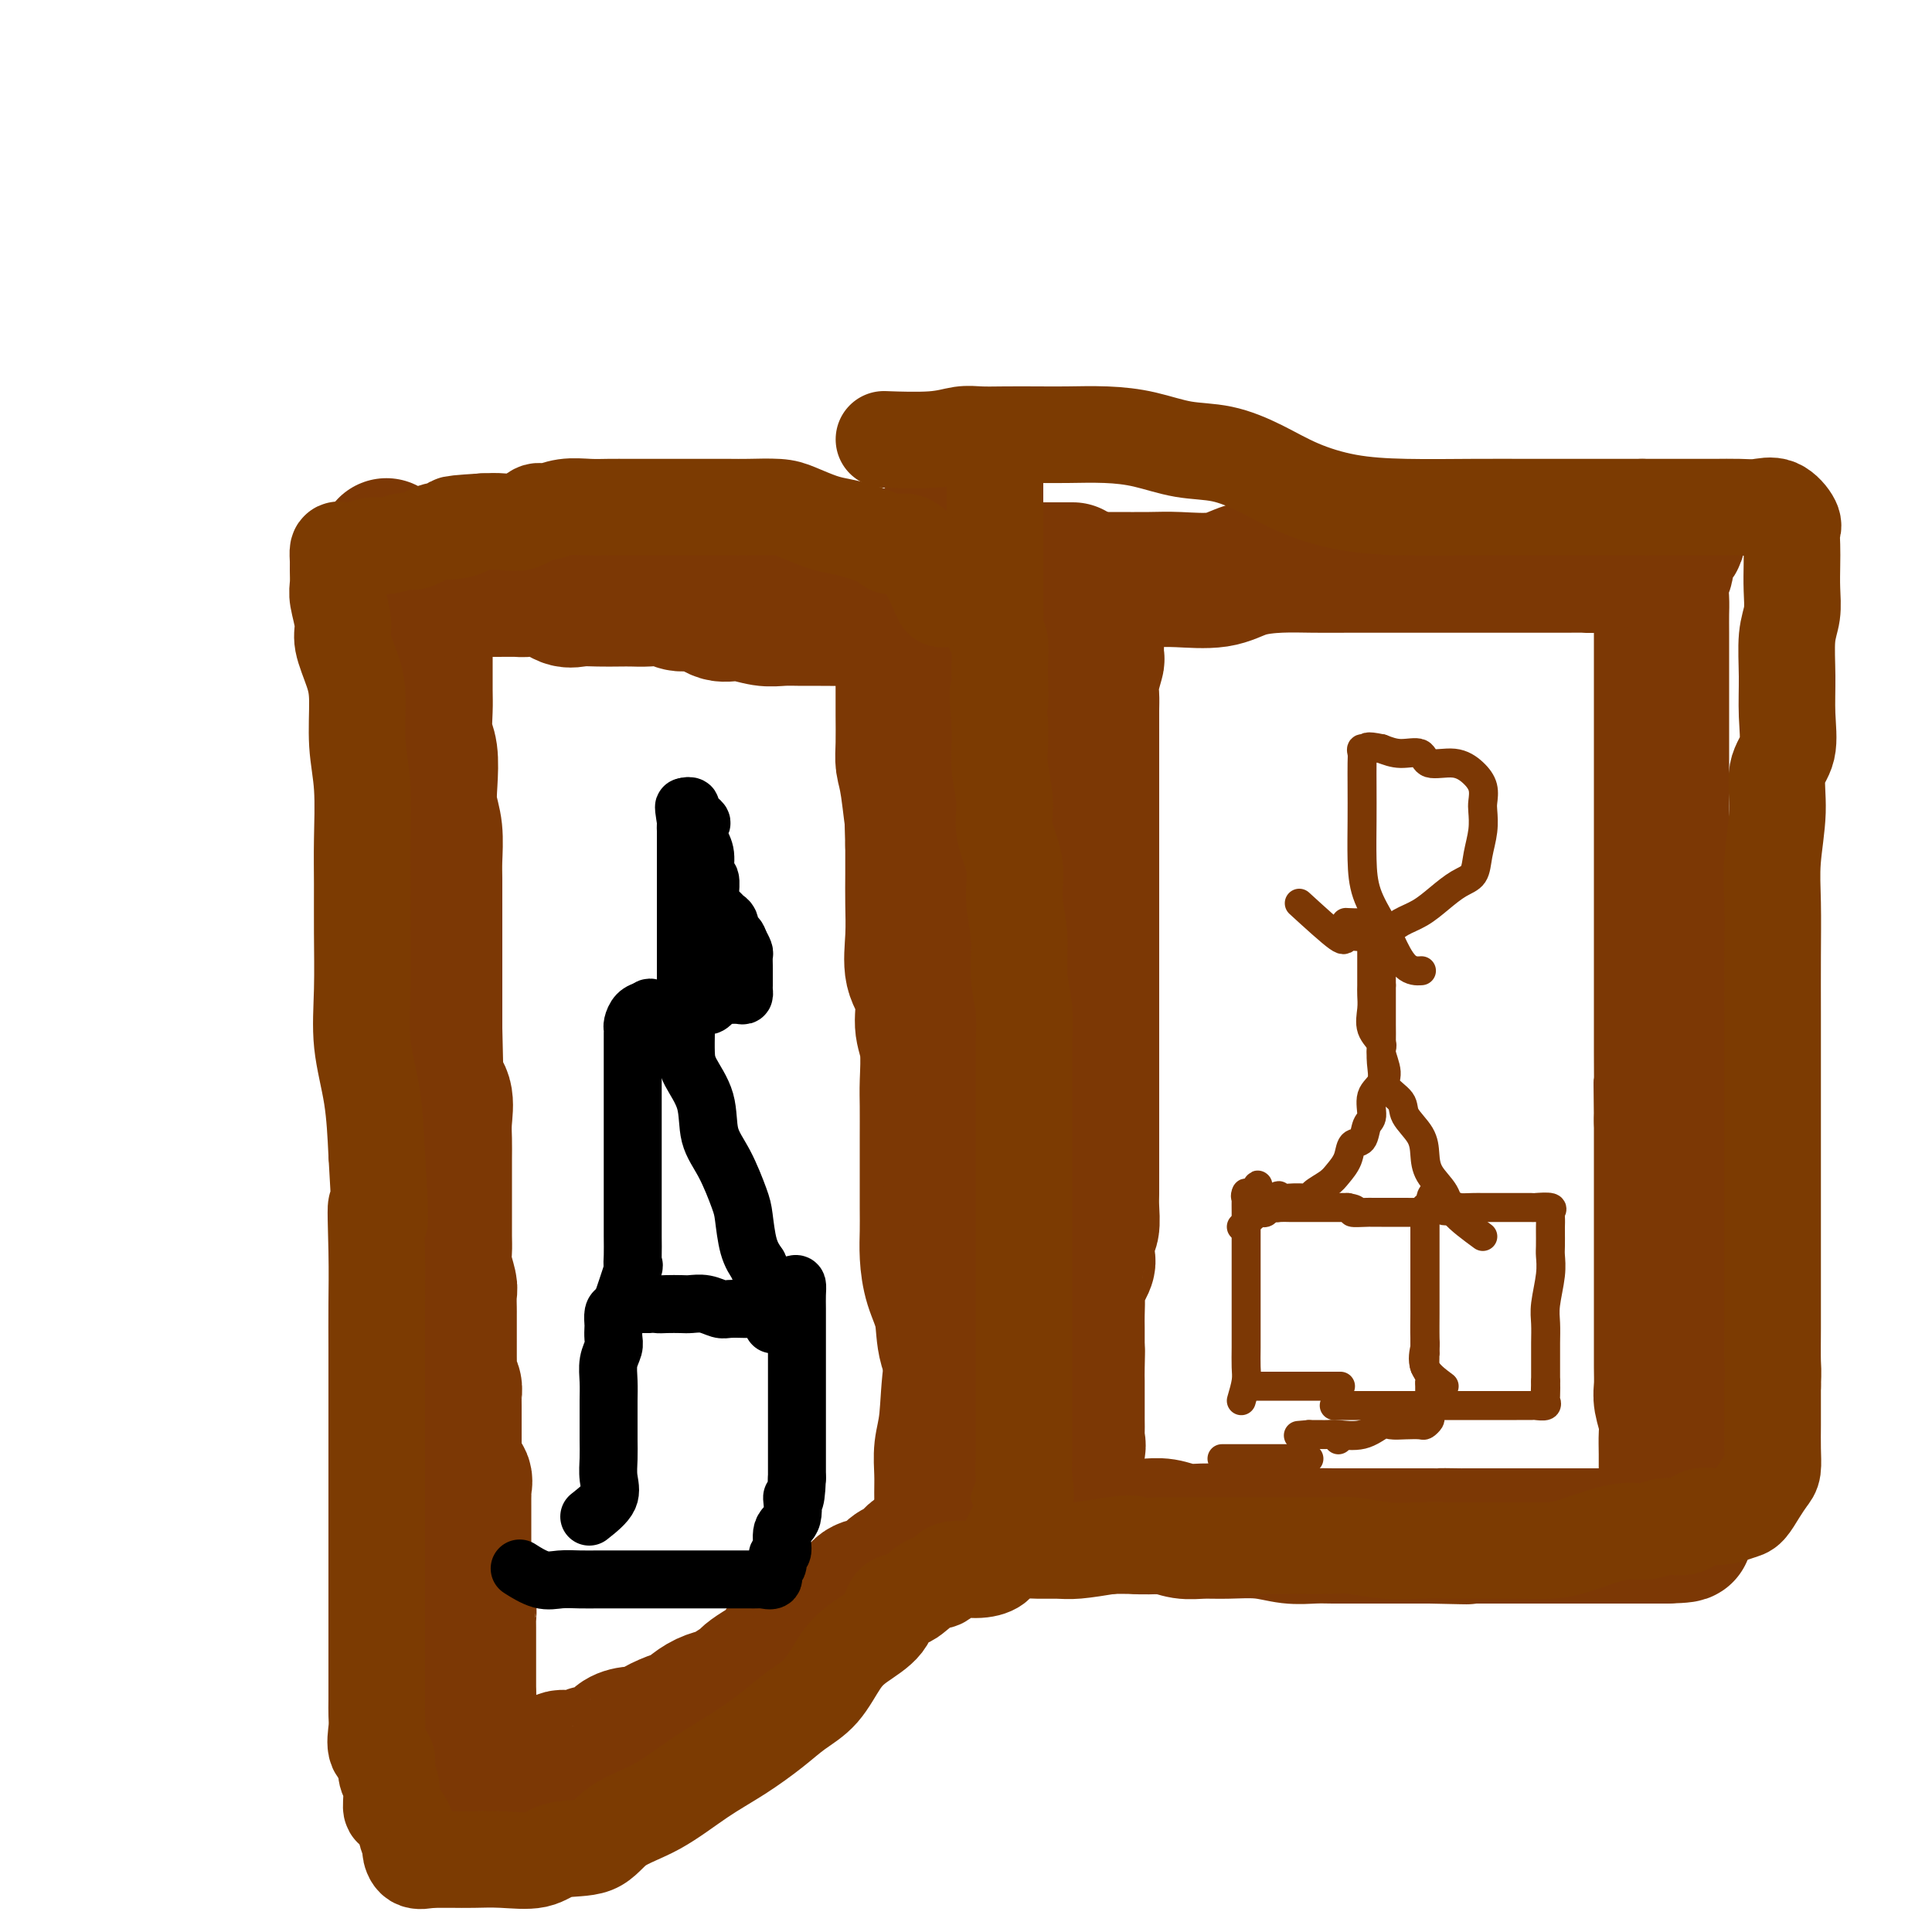 <svg viewBox='0 0 400 400' version='1.1' xmlns='http://www.w3.org/2000/svg' xmlns:xlink='http://www.w3.org/1999/xlink'><g fill='none' stroke='#7C3805' stroke-width='6' stroke-linecap='round' stroke-linejoin='round'><path d='M189,122c-3.553,-1.691 -7.107,-3.381 -9,-4c-1.893,-0.619 -2.126,-0.166 -3,0c-0.874,0.166 -2.388,0.044 -3,0c-0.612,-0.044 -0.323,-0.012 -1,0c-0.677,0.012 -2.320,0.003 -3,0c-0.680,-0.003 -0.397,-0.001 -1,0c-0.603,0.001 -2.092,0.001 -3,0c-0.908,-0.001 -1.236,-0.002 -2,0c-0.764,0.002 -1.966,0.008 -3,0c-1.034,-0.008 -1.901,-0.030 -3,0c-1.099,0.030 -2.431,0.113 -3,0c-0.569,-0.113 -0.374,-0.423 -1,0c-0.626,0.423 -2.072,1.577 -3,2c-0.928,0.423 -1.337,0.113 -2,0c-0.663,-0.113 -1.580,-0.030 -2,0c-0.420,0.030 -0.342,0.008 -1,0c-0.658,-0.008 -2.053,-0.002 -3,0c-0.947,0.002 -1.447,0.001 -2,0c-0.553,-0.001 -1.158,-0.000 -2,0c-0.842,0.000 -1.921,0.000 -3,0'/><path d='M136,120c-7.163,0.309 -3.069,0.083 -2,0c1.069,-0.083 -0.886,-0.022 -2,0c-1.114,0.022 -1.386,0.006 -2,0c-0.614,-0.006 -1.569,-0.002 -2,0c-0.431,0.002 -0.338,0.000 -1,0c-0.662,-0.000 -2.079,-0.000 -3,0c-0.921,0.000 -1.348,0.000 -2,0c-0.652,-0.000 -1.531,-0.000 -2,0c-0.469,0.000 -0.529,0.000 -1,0c-0.471,-0.000 -1.352,-0.000 -2,0c-0.648,0.000 -1.062,0.000 -2,0c-0.938,-0.000 -2.401,-0.000 -3,0c-0.599,0.000 -0.334,0.000 -1,0c-0.666,-0.000 -2.264,-0.000 -3,0c-0.736,0.000 -0.611,0.000 -1,0c-0.389,-0.000 -1.294,-0.000 -2,0c-0.706,0.000 -1.215,0.000 -2,0c-0.785,-0.000 -1.847,-0.000 -3,0c-1.153,0.000 -2.397,0.000 -3,0c-0.603,-0.000 -0.566,-0.000 -1,0c-0.434,0.000 -1.339,0.000 -2,0c-0.661,-0.000 -1.078,-0.000 -2,0c-0.922,0.000 -2.350,0.000 -3,0c-0.650,0.000 -0.521,0.000 -1,0c-0.479,0.000 -1.565,0.000 -2,0c-0.435,0.000 -0.217,0.000 0,0'/></g>
<g fill='none' stroke='#7C3805' stroke-width='28' stroke-linecap='round' stroke-linejoin='round'><path d='M80,113c3.381,1.734 6.762,3.467 8,5c1.238,1.533 0.332,2.865 0,4c-0.332,1.135 -0.089,2.071 0,3c0.089,0.929 0.024,1.849 0,3c-0.024,1.151 -0.007,2.531 0,4c0.007,1.469 0.006,3.027 0,5c-0.006,1.973 -0.015,4.361 0,6c0.015,1.639 0.056,2.527 0,4c-0.056,1.473 -0.207,3.529 0,5c0.207,1.471 0.774,2.357 1,4c0.226,1.643 0.113,4.041 0,6c-0.113,1.959 -0.226,3.477 0,5c0.226,1.523 0.793,3.051 1,5c0.207,1.949 0.056,4.320 0,6c-0.056,1.680 -0.015,2.671 0,4c0.015,1.329 0.004,2.998 0,5c-0.004,2.002 -0.001,4.338 0,6c0.001,1.662 0.000,2.652 0,4c-0.000,1.348 -0.000,3.055 0,5c0.000,1.945 0.000,4.127 0,6c-0.000,1.873 -0.000,3.436 0,5'/><path d='M90,213c0.342,15.362 0.197,6.268 0,4c-0.197,-2.268 -0.445,2.289 0,5c0.445,2.711 1.583,3.577 2,5c0.417,1.423 0.112,3.405 0,5c-0.112,1.595 -0.030,2.803 0,4c0.030,1.197 0.008,2.382 0,4c-0.008,1.618 -0.002,3.669 0,5c0.002,1.331 -0.001,1.944 0,3c0.001,1.056 0.004,2.556 0,4c-0.004,1.444 -0.015,2.832 0,4c0.015,1.168 0.057,2.114 0,3c-0.057,0.886 -0.211,1.711 0,3c0.211,1.289 0.789,3.043 1,4c0.211,0.957 0.057,1.116 0,2c-0.057,0.884 -0.015,2.493 0,3c0.015,0.507 0.004,-0.088 0,1c-0.004,1.088 -0.002,3.860 0,5c0.002,1.140 0.004,0.647 0,1c-0.004,0.353 -0.015,1.551 0,3c0.015,1.449 0.057,3.148 0,4c-0.057,0.852 -0.211,0.856 0,1c0.211,0.144 0.789,0.428 1,1c0.211,0.572 0.057,1.434 0,2c-0.057,0.566 -0.015,0.838 0,1c0.015,0.162 0.004,0.214 0,1c-0.004,0.786 -0.001,2.307 0,3c0.001,0.693 0.000,0.557 0,1c-0.000,0.443 -0.000,1.465 0,2c0.000,0.535 0.000,0.581 0,1c-0.000,0.419 -0.000,1.209 0,2'/><path d='M94,300c0.621,13.654 0.174,4.287 0,1c-0.174,-3.287 -0.075,-0.496 0,1c0.075,1.496 0.125,1.696 0,2c-0.125,0.304 -0.426,0.710 0,1c0.426,0.290 1.578,0.462 2,1c0.422,0.538 0.113,1.442 0,2c-0.113,0.558 -0.030,0.769 0,1c0.030,0.231 0.008,0.482 0,1c-0.008,0.518 -0.002,1.305 0,2c0.002,0.695 0.001,1.299 0,2c-0.001,0.701 -0.000,1.497 0,2c0.000,0.503 -0.000,0.711 0,1c0.000,0.289 0.000,0.657 0,1c-0.000,0.343 -0.001,0.659 0,2c0.001,1.341 0.004,3.705 0,5c-0.004,1.295 -0.015,1.520 0,2c0.015,0.480 0.057,1.214 0,2c-0.057,0.786 -0.211,1.623 0,2c0.211,0.377 0.789,0.294 1,1c0.211,0.706 0.057,2.202 0,3c-0.057,0.798 -0.015,0.899 0,1c0.015,0.101 0.004,0.201 0,1c-0.004,0.799 -0.001,2.298 0,3c0.001,0.702 0.000,0.607 0,1c-0.000,0.393 -0.000,1.275 0,2c0.000,0.725 0.000,1.294 0,2c-0.000,0.706 -0.000,1.550 0,2c0.000,0.450 0.000,0.506 0,1c-0.000,0.494 -0.000,1.427 0,2c0.000,0.573 0.000,0.787 0,1'/><path d='M97,351c0.464,8.009 0.124,2.531 0,1c-0.124,-1.531 -0.033,0.885 0,2c0.033,1.115 0.009,0.928 0,1c-0.009,0.072 -0.002,0.404 0,1c0.002,0.596 0.001,1.455 0,2c-0.001,0.545 -0.000,0.775 0,1c0.000,0.225 0.000,0.445 0,1c-0.000,0.555 -0.000,1.444 0,2c0.000,0.556 0.000,0.778 0,1c-0.000,0.222 -0.000,0.443 0,1c0.000,0.557 0.000,1.448 0,2c-0.000,0.552 -0.000,0.764 0,1c0.000,0.236 0.000,0.496 0,1c-0.000,0.504 -0.000,1.252 0,2'/><path d='M97,370c0.114,2.939 0.398,0.787 1,0c0.602,-0.787 1.522,-0.209 2,0c0.478,0.209 0.513,0.049 1,0c0.487,-0.049 1.426,0.015 2,0c0.574,-0.015 0.783,-0.107 1,0c0.217,0.107 0.443,0.413 1,0c0.557,-0.413 1.445,-1.547 2,-2c0.555,-0.453 0.778,-0.227 1,0'/><path d='M108,368c1.670,-0.532 0.344,-0.861 0,-1c-0.344,-0.139 0.293,-0.088 1,0c0.707,0.088 1.483,0.212 2,0c0.517,-0.212 0.774,-0.760 1,-1c0.226,-0.240 0.422,-0.173 1,0c0.578,0.173 1.539,0.453 2,0c0.461,-0.453 0.420,-1.640 1,-2c0.580,-0.360 1.779,0.107 3,0c1.221,-0.107 2.465,-0.789 3,-1c0.535,-0.211 0.361,0.049 1,0c0.639,-0.049 2.091,-0.407 3,-1c0.909,-0.593 1.275,-1.419 2,-2c0.725,-0.581 1.809,-0.915 3,-1c1.191,-0.085 2.489,0.080 3,0c0.511,-0.080 0.237,-0.406 1,-1c0.763,-0.594 2.565,-1.455 4,-2c1.435,-0.545 2.505,-0.775 3,-1c0.495,-0.225 0.417,-0.445 1,-1c0.583,-0.555 1.828,-1.443 3,-2c1.172,-0.557 2.270,-0.782 3,-1c0.730,-0.218 1.093,-0.428 2,-1c0.907,-0.572 2.359,-1.505 3,-2c0.641,-0.495 0.470,-0.553 1,-1c0.530,-0.447 1.762,-1.285 3,-2c1.238,-0.715 2.481,-1.309 3,-2c0.519,-0.691 0.313,-1.481 1,-2c0.687,-0.519 2.267,-0.768 3,-1c0.733,-0.232 0.621,-0.447 1,-1c0.379,-0.553 1.251,-1.444 2,-2c0.749,-0.556 1.374,-0.778 2,-1'/><path d='M170,336c4.690,-2.972 2.415,-0.901 2,-1c-0.415,-0.099 1.029,-2.368 2,-3c0.971,-0.632 1.467,0.374 2,0c0.533,-0.374 1.101,-2.127 2,-3c0.899,-0.873 2.127,-0.867 3,-1c0.873,-0.133 1.389,-0.404 2,-1c0.611,-0.596 1.317,-1.518 2,-2c0.683,-0.482 1.343,-0.523 2,-1c0.657,-0.477 1.313,-1.389 2,-2c0.687,-0.611 1.407,-0.919 2,-1c0.593,-0.081 1.061,0.067 2,0c0.939,-0.067 2.349,-0.347 3,-1c0.651,-0.653 0.542,-1.677 1,-2c0.458,-0.323 1.484,0.057 2,0c0.516,-0.057 0.523,-0.551 1,-1c0.477,-0.449 1.423,-0.852 2,-1c0.577,-0.148 0.784,-0.040 1,0c0.216,0.040 0.442,0.011 1,0c0.558,-0.011 1.449,-0.003 2,0c0.551,0.003 0.764,0.001 1,0c0.236,-0.001 0.496,-0.000 1,0c0.504,0.000 1.252,0.000 2,0'/><path d='M210,316c3.443,-0.928 1.551,-0.249 1,0c-0.551,0.249 0.237,0.067 1,0c0.763,-0.067 1.499,-0.018 2,0c0.501,0.018 0.767,0.005 1,0c0.233,-0.005 0.432,-0.001 1,0c0.568,0.001 1.505,0.000 2,0c0.495,-0.000 0.548,-0.000 1,0c0.452,0.000 1.302,-0.000 2,0c0.698,0.000 1.242,0.000 2,0c0.758,-0.000 1.728,-0.001 3,0c1.272,0.001 2.847,0.004 4,0c1.153,-0.004 1.886,-0.015 3,0c1.114,0.015 2.609,0.057 4,0c1.391,-0.057 2.678,-0.212 4,0c1.322,0.212 2.681,0.793 4,1c1.319,0.207 2.600,0.041 4,0c1.400,-0.041 2.919,0.041 5,0c2.081,-0.041 4.724,-0.207 7,0c2.276,0.207 4.184,0.788 6,1c1.816,0.212 3.541,0.057 5,0c1.459,-0.057 2.651,-0.015 4,0c1.349,0.015 2.853,0.004 4,0c1.147,-0.004 1.936,-0.001 3,0c1.064,0.001 2.402,0.000 4,0c1.598,-0.000 3.457,-0.000 5,0c1.543,0.000 2.772,0.000 4,0'/><path d='M296,318c13.805,0.309 5.319,0.083 3,0c-2.319,-0.083 1.531,-0.022 3,0c1.469,0.022 0.559,0.006 1,0c0.441,-0.006 2.234,-0.002 3,0c0.766,0.002 0.503,0.000 1,0c0.497,-0.000 1.752,-0.000 3,0c1.248,0.000 2.489,0.000 3,0c0.511,-0.000 0.292,-0.000 1,0c0.708,0.000 2.342,0.000 3,0c0.658,-0.000 0.341,-0.000 1,0c0.659,0.000 2.293,0.000 3,0c0.707,-0.000 0.487,-0.000 1,0c0.513,0.000 1.759,0.000 3,0c1.241,-0.000 2.478,-0.000 3,0c0.522,0.000 0.329,0.000 1,0c0.671,-0.000 2.208,-0.000 3,0c0.792,0.000 0.841,0.000 1,0c0.159,-0.000 0.428,-0.000 1,0c0.572,0.000 1.448,0.000 2,0c0.552,-0.000 0.782,-0.000 1,0c0.218,0.000 0.426,0.000 1,0c0.574,-0.000 1.516,-0.000 2,0c0.484,0.000 0.511,0.000 1,0c0.489,0.000 1.439,0.000 2,0c0.561,0.000 0.732,0.000 1,0c0.268,0.000 0.634,0.000 1,0'/><path d='M345,318c7.580,-0.197 2.031,-0.690 0,-1c-2.031,-0.310 -0.544,-0.439 0,-1c0.544,-0.561 0.146,-1.556 0,-2c-0.146,-0.444 -0.039,-0.337 0,-1c0.039,-0.663 0.010,-2.096 0,-3c-0.010,-0.904 -0.002,-1.280 0,-2c0.002,-0.720 -0.003,-1.785 0,-3c0.003,-1.215 0.015,-2.579 0,-4c-0.015,-1.421 -0.057,-2.899 0,-4c0.057,-1.101 0.211,-1.824 0,-3c-0.211,-1.176 -0.789,-2.805 -1,-4c-0.211,-1.195 -0.057,-1.957 0,-3c0.057,-1.043 0.015,-2.368 0,-4c-0.015,-1.632 -0.004,-3.571 0,-5c0.004,-1.429 0.001,-2.347 0,-4c-0.001,-1.653 -0.000,-4.039 0,-6c0.000,-1.961 0.000,-3.497 0,-5c-0.000,-1.503 -0.000,-2.975 0,-5c0.000,-2.025 0.000,-4.605 0,-7c-0.000,-2.395 -0.000,-4.606 0,-7c0.000,-2.394 0.000,-4.970 0,-7c-0.000,-2.030 -0.000,-3.515 0,-5'/><path d='M344,232c-0.155,-14.539 -0.041,-7.887 0,-7c0.041,0.887 0.011,-3.992 0,-7c-0.011,-3.008 -0.003,-4.146 0,-6c0.003,-1.854 0.001,-4.425 0,-7c-0.001,-2.575 -0.000,-5.152 0,-7c0.000,-1.848 0.000,-2.965 0,-5c-0.000,-2.035 -0.000,-4.988 0,-7c0.000,-2.012 0.000,-3.083 0,-5c-0.000,-1.917 -0.000,-4.680 0,-7c0.000,-2.320 0.000,-4.197 0,-6c-0.000,-1.803 -0.000,-3.531 0,-5c0.000,-1.469 0.000,-2.679 0,-4c-0.000,-1.321 -0.000,-2.753 0,-4c0.000,-1.247 0.000,-2.307 0,-4c-0.000,-1.693 -0.000,-4.018 0,-6c0.000,-1.982 0.000,-3.621 0,-5c-0.000,-1.379 -0.001,-2.498 0,-4c0.001,-1.502 0.005,-3.387 0,-5c-0.005,-1.613 -0.017,-2.955 0,-4c0.017,-1.045 0.064,-1.794 0,-3c-0.064,-1.206 -0.239,-2.868 0,-4c0.239,-1.132 0.893,-1.734 1,-3c0.107,-1.266 -0.332,-3.195 0,-4c0.332,-0.805 1.436,-0.486 2,-1c0.564,-0.514 0.590,-1.861 0,-2c-0.590,-0.139 -1.795,0.931 -3,2'/><path d='M344,112c-1.221,0.503 -2.773,0.762 -4,1c-1.227,0.238 -2.128,0.456 -3,1c-0.872,0.544 -1.714,1.414 -3,2c-1.286,0.586 -3.015,0.889 -4,1c-0.985,0.111 -1.224,0.030 -2,0c-0.776,-0.030 -2.088,-0.008 -4,0c-1.912,0.008 -4.423,0.002 -6,0c-1.577,-0.002 -2.219,-0.001 -4,0c-1.781,0.001 -4.701,0.000 -7,0c-2.299,-0.000 -3.978,0.000 -6,0c-2.022,-0.000 -4.387,-0.000 -7,0c-2.613,0.000 -5.475,0.002 -8,0c-2.525,-0.002 -4.713,-0.007 -7,0c-2.287,0.007 -4.673,0.026 -7,0c-2.327,-0.026 -4.594,-0.098 -7,0c-2.406,0.098 -4.951,0.366 -7,1c-2.049,0.634 -3.602,1.634 -6,2c-2.398,0.366 -5.642,0.098 -8,0c-2.358,-0.098 -3.829,-0.026 -6,0c-2.171,0.026 -5.042,0.007 -7,0c-1.958,-0.007 -3.004,-0.002 -5,0c-1.996,0.002 -4.942,0.000 -7,0c-2.058,-0.000 -3.228,0.000 -5,0c-1.772,-0.000 -4.148,-0.001 -6,0c-1.852,0.001 -3.182,0.002 -5,0c-1.818,-0.002 -4.124,-0.008 -6,0c-1.876,0.008 -3.320,0.030 -5,0c-1.680,-0.030 -3.595,-0.111 -5,0c-1.405,0.111 -2.301,0.415 -4,0c-1.699,-0.415 -4.200,-1.547 -6,-2c-1.800,-0.453 -2.900,-0.226 -4,0'/><path d='M173,118c-13.154,-0.249 -6.538,0.130 -5,0c1.538,-0.130 -2.002,-0.767 -4,-1c-1.998,-0.233 -2.452,-0.063 -4,0c-1.548,0.063 -4.188,0.017 -6,0c-1.812,-0.017 -2.796,-0.006 -4,0c-1.204,0.006 -2.630,0.005 -4,0c-1.370,-0.005 -2.686,-0.015 -4,0c-1.314,0.015 -2.625,0.057 -4,0c-1.375,-0.057 -2.812,-0.211 -4,0c-1.188,0.211 -2.125,0.789 -3,1c-0.875,0.211 -1.686,0.057 -3,0c-1.314,-0.057 -3.131,-0.015 -4,0c-0.869,0.015 -0.790,0.004 -2,0c-1.210,-0.004 -3.709,-0.001 -5,0c-1.291,0.001 -1.376,0.000 -2,0c-0.624,-0.000 -1.789,-0.000 -3,0c-1.211,0.000 -2.470,0.000 -3,0c-0.530,-0.000 -0.331,-0.000 -1,0c-0.669,0.000 -2.206,-0.000 -3,0c-0.794,0.000 -0.846,0.000 -1,0c-0.154,-0.000 -0.409,-0.000 -1,0c-0.591,0.000 -1.519,0.000 -2,0c-0.481,-0.000 -0.514,-0.002 -1,0c-0.486,0.002 -1.423,0.006 -2,0c-0.577,-0.006 -0.794,-0.022 -1,0c-0.206,0.022 -0.402,0.083 -1,0c-0.598,-0.083 -1.600,-0.309 -2,0c-0.400,0.309 -0.200,1.155 0,2'/><path d='M94,120c-12.196,0.475 -3.185,0.663 0,1c3.185,0.337 0.546,0.822 0,1c-0.546,0.178 1.002,0.047 2,0c0.998,-0.047 1.445,-0.012 2,0c0.555,0.012 1.218,0.001 2,0c0.782,-0.001 1.683,0.007 3,0c1.317,-0.007 3.051,-0.030 4,0c0.949,0.030 1.113,0.113 2,0c0.887,-0.113 2.495,-0.423 4,0c1.505,0.423 2.906,1.577 4,2c1.094,0.423 1.881,0.114 3,0c1.119,-0.114 2.572,-0.032 4,0c1.428,0.032 2.832,0.013 4,0c1.168,-0.013 2.101,-0.020 3,0c0.899,0.020 1.766,0.066 3,0c1.234,-0.066 2.835,-0.243 4,0c1.165,0.243 1.893,0.906 3,1c1.107,0.094 2.592,-0.381 4,0c1.408,0.381 2.740,1.619 4,2c1.260,0.381 2.449,-0.094 4,0c1.551,0.094 3.465,0.757 5,1c1.535,0.243 2.690,0.064 4,0c1.310,-0.064 2.774,-0.014 4,0c1.226,0.014 2.215,-0.006 4,0c1.785,0.006 4.365,0.040 6,0c1.635,-0.040 2.324,-0.154 4,0c1.676,0.154 4.338,0.577 7,1'/><path d='M187,129c15.260,1.271 6.912,-0.052 4,0c-2.912,0.052 -0.386,1.478 2,2c2.386,0.522 4.634,0.140 6,0c1.366,-0.140 1.852,-0.037 3,0c1.148,0.037 2.960,0.010 4,0c1.040,-0.010 1.309,-0.003 2,0c0.691,0.003 1.805,0.000 3,0c1.195,-0.000 2.470,0.002 3,0c0.530,-0.002 0.313,-0.008 1,0c0.687,0.008 2.277,0.030 3,0c0.723,-0.030 0.579,-0.113 1,0c0.421,0.113 1.408,0.423 2,0c0.592,-0.423 0.789,-1.579 1,-2c0.211,-0.421 0.435,-0.106 1,0c0.565,0.106 1.472,0.005 2,0c0.528,-0.005 0.677,0.087 1,0c0.323,-0.087 0.820,-0.352 1,0c0.180,0.352 0.045,1.322 0,2c-0.045,0.678 0.002,1.063 0,2c-0.002,0.937 -0.053,2.427 0,3c0.053,0.573 0.210,0.228 0,1c-0.210,0.772 -0.788,2.660 -1,4c-0.212,1.340 -0.057,2.133 0,3c0.057,0.867 0.015,1.810 0,3c-0.015,1.190 -0.004,2.628 0,4c0.004,1.372 0.001,2.678 0,4c-0.001,1.322 -0.001,2.661 0,4'/><path d='M226,159c0.000,5.290 0.000,3.517 0,4c-0.000,0.483 -0.000,3.224 0,5c0.000,1.776 0.000,2.588 0,4c-0.000,1.412 -0.000,3.424 0,5c0.000,1.576 0.000,2.718 0,4c-0.000,1.282 -0.000,2.706 0,4c0.000,1.294 0.000,2.460 0,4c-0.000,1.540 -0.000,3.455 0,5c0.000,1.545 0.000,2.721 0,4c-0.000,1.279 -0.000,2.660 0,4c0.000,1.340 0.000,2.640 0,4c-0.000,1.360 -0.000,2.779 0,4c0.000,1.221 0.000,2.244 0,4c-0.000,1.756 -0.000,4.245 0,6c0.000,1.755 0.000,2.776 0,4c-0.000,1.224 -0.000,2.651 0,4c0.000,1.349 0.000,2.619 0,4c-0.000,1.381 -0.000,2.871 0,4c0.000,1.129 0.001,1.896 0,3c-0.001,1.104 -0.004,2.545 0,4c0.004,1.455 0.015,2.926 0,4c-0.015,1.074 -0.054,1.752 0,3c0.054,1.248 0.203,3.066 0,4c-0.203,0.934 -0.758,0.983 -1,2c-0.242,1.017 -0.170,3.003 0,4c0.170,0.997 0.438,1.004 0,2c-0.438,0.996 -1.581,2.982 -2,4c-0.419,1.018 -0.112,1.067 0,2c0.112,0.933 0.030,2.751 0,4c-0.030,1.249 -0.009,1.928 0,3c0.009,1.072 0.004,2.536 0,4'/><path d='M223,279c-0.464,19.220 -0.124,7.269 0,3c0.124,-4.269 0.033,-0.855 0,1c-0.033,1.855 -0.009,2.150 0,3c0.009,0.850 0.002,2.253 0,3c-0.002,0.747 -0.000,0.838 0,1c0.000,0.162 -0.000,0.395 0,1c0.000,0.605 0.002,1.581 0,2c-0.002,0.419 -0.008,0.280 0,1c0.008,0.720 0.030,2.298 0,3c-0.030,0.702 -0.111,0.528 0,1c0.111,0.472 0.415,1.589 0,2c-0.415,0.411 -1.547,0.118 -2,0c-0.453,-0.118 -0.226,-0.059 0,0'/><path d='M193,320c3.800,-2.793 7.599,-5.587 9,-8c1.401,-2.413 0.403,-4.446 0,-6c-0.403,-1.554 -0.210,-2.629 0,-4c0.210,-1.371 0.436,-3.036 0,-5c-0.436,-1.964 -1.535,-4.225 -2,-6c-0.465,-1.775 -0.296,-3.065 -1,-5c-0.704,-1.935 -2.280,-4.516 -3,-7c-0.720,-2.484 -0.585,-4.871 -1,-7c-0.415,-2.129 -1.379,-3.999 -2,-6c-0.621,-2.001 -0.898,-4.132 -1,-6c-0.102,-1.868 -0.027,-3.472 0,-5c0.027,-1.528 0.007,-2.979 0,-5c-0.007,-2.021 -0.001,-4.613 0,-7c0.001,-2.387 -0.004,-4.569 0,-7c0.004,-2.431 0.017,-5.112 0,-7c-0.017,-1.888 -0.065,-2.985 0,-5c0.065,-2.015 0.242,-4.949 0,-7c-0.242,-2.051 -0.902,-3.219 -1,-5c-0.098,-1.781 0.366,-4.176 0,-6c-0.366,-1.824 -1.562,-3.077 -2,-5c-0.438,-1.923 -0.117,-4.515 0,-7c0.117,-2.485 0.032,-4.861 0,-7c-0.032,-2.139 -0.009,-4.040 0,-6c0.009,-1.960 0.005,-3.980 0,-6'/><path d='M189,175c-0.420,-13.927 0.031,-6.245 0,-5c-0.031,1.245 -0.544,-3.947 -1,-7c-0.456,-3.053 -0.854,-3.965 -1,-5c-0.146,-1.035 -0.039,-2.191 0,-4c0.039,-1.809 0.010,-4.272 0,-6c-0.010,-1.728 -0.003,-2.722 0,-4c0.003,-1.278 0.001,-2.841 0,-4c-0.001,-1.159 -0.001,-1.913 0,-3c0.001,-1.087 0.004,-2.505 0,-4c-0.004,-1.495 -0.013,-3.066 0,-4c0.013,-0.934 0.049,-1.231 0,-2c-0.049,-0.769 -0.182,-2.011 0,-3c0.182,-0.989 0.679,-1.724 1,-2c0.321,-0.276 0.464,-0.093 1,0c0.536,0.093 1.464,0.098 2,0c0.536,-0.098 0.680,-0.297 1,0c0.320,0.297 0.818,1.089 1,2c0.182,0.911 0.049,1.939 0,4c-0.049,2.061 -0.015,5.153 0,7c0.015,1.847 0.010,2.447 0,4c-0.010,1.553 -0.027,4.058 0,6c0.027,1.942 0.097,3.321 0,7c-0.097,3.679 -0.362,9.659 0,15c0.362,5.341 1.351,10.044 2,16c0.649,5.956 0.959,13.164 1,19c0.041,5.836 -0.185,10.301 0,15c0.185,4.699 0.782,9.632 1,14c0.218,4.368 0.059,8.171 0,12c-0.059,3.829 -0.016,7.685 0,11c0.016,3.315 0.005,6.090 0,9c-0.005,2.910 -0.002,5.955 0,9'/><path d='M197,272c0.773,24.975 0.207,12.412 0,9c-0.207,-3.412 -0.055,2.326 0,6c0.055,3.674 0.012,5.284 0,6c-0.012,0.716 0.005,0.538 0,1c-0.005,0.462 -0.033,1.565 0,1c0.033,-0.565 0.128,-2.799 0,-4c-0.128,-1.201 -0.479,-1.370 0,-6c0.479,-4.630 1.789,-13.721 3,-23c1.211,-9.279 2.324,-18.747 3,-27c0.676,-8.253 0.916,-15.290 1,-22c0.084,-6.710 0.012,-13.093 0,-19c-0.012,-5.907 0.037,-11.337 0,-17c-0.037,-5.663 -0.161,-11.560 0,-17c0.161,-5.440 0.608,-10.424 0,-15c-0.608,-4.576 -2.269,-8.742 -4,-13c-1.731,-4.258 -3.530,-8.606 -5,-12c-1.470,-3.394 -2.610,-5.834 -3,-7c-0.390,-1.166 -0.032,-1.058 0,-1c0.032,0.058 -0.264,0.065 1,0c1.264,-0.065 4.087,-0.202 6,2c1.913,2.202 2.916,6.742 4,10c1.084,3.258 2.248,5.232 3,8c0.752,2.768 1.091,6.329 2,12c0.909,5.671 2.388,13.451 4,20c1.612,6.549 3.359,11.867 4,18c0.641,6.133 0.177,13.080 0,19c-0.177,5.920 -0.068,10.814 0,16c0.068,5.186 0.095,10.666 0,16c-0.095,5.334 -0.313,10.524 -1,15c-0.687,4.476 -1.844,8.238 -3,12'/><path d='M212,260c-1.455,6.385 -3.094,8.848 -4,12c-0.906,3.152 -1.080,6.993 -2,10c-0.920,3.007 -2.586,5.180 -4,7c-1.414,1.820 -2.576,3.289 -3,4c-0.424,0.711 -0.112,0.665 0,1c0.112,0.335 0.023,1.051 0,1c-0.023,-0.051 0.021,-0.869 0,-2c-0.021,-1.131 -0.107,-2.575 0,-4c0.107,-1.425 0.407,-2.832 1,-6c0.593,-3.168 1.479,-8.097 2,-13c0.521,-4.903 0.675,-9.782 1,-14c0.325,-4.218 0.819,-7.777 1,-11c0.181,-3.223 0.047,-6.110 0,-8c-0.047,-1.890 -0.007,-2.783 0,-2c0.007,0.783 -0.019,3.243 0,5c0.019,1.757 0.083,2.811 0,5c-0.083,2.189 -0.313,5.511 -1,10c-0.687,4.489 -1.830,10.143 -3,15c-1.170,4.857 -2.366,8.917 -3,13c-0.634,4.083 -0.706,8.187 -1,11c-0.294,2.813 -0.812,4.333 -1,6c-0.188,1.667 -0.048,3.480 0,5c0.048,1.520 0.002,2.748 0,4c-0.002,1.252 0.038,2.529 0,4c-0.038,1.471 -0.155,3.137 0,4c0.155,0.863 0.580,0.925 1,1c0.420,0.075 0.834,0.164 1,0c0.166,-0.164 0.083,-0.582 0,-1'/><path d='M197,317c0.726,2.041 1.539,-1.358 2,-4c0.461,-2.642 0.568,-4.527 1,-7c0.432,-2.473 1.187,-5.535 2,-9c0.813,-3.465 1.683,-7.333 2,-12c0.317,-4.667 0.081,-10.132 0,-15c-0.081,-4.868 -0.008,-9.137 0,-14c0.008,-4.863 -0.051,-10.318 0,-15c0.051,-4.682 0.210,-8.591 0,-12c-0.210,-3.409 -0.788,-6.318 -1,-9c-0.212,-2.682 -0.057,-5.138 0,-7c0.057,-1.862 0.015,-3.132 0,-5c-0.015,-1.868 -0.004,-4.334 0,-6c0.004,-1.666 0.001,-2.531 0,-4c-0.001,-1.469 -0.000,-3.541 0,-5c0.000,-1.459 0.000,-2.306 0,-4c-0.000,-1.694 -0.000,-4.233 0,-6c0.000,-1.767 0.000,-2.760 0,-4c-0.000,-1.240 -0.000,-2.728 0,-4c0.000,-1.272 0.000,-2.327 0,-3c-0.000,-0.673 -0.000,-0.962 0,-2c0.000,-1.038 0.000,-2.825 0,-4c-0.000,-1.175 -0.000,-1.739 0,-3c0.000,-1.261 0.001,-3.220 0,-4c-0.001,-0.780 -0.003,-0.380 0,-1c0.003,-0.620 0.011,-2.259 0,-3c-0.011,-0.741 -0.041,-0.584 0,-1c0.041,-0.416 0.155,-1.405 0,-2c-0.155,-0.595 -0.577,-0.798 -1,-1'/><path d='M202,151c-0.333,-22.333 -0.167,-11.167 0,0'/><path d='M170,120c5.985,-0.845 11.970,-1.691 15,-2c3.030,-0.309 3.106,-0.083 4,0c0.894,0.083 2.605,0.022 4,0c1.395,-0.022 2.474,-0.006 4,0c1.526,0.006 3.500,0.002 5,0c1.500,-0.002 2.526,-0.000 4,0c1.474,0.000 3.395,0.000 4,0c0.605,-0.000 -0.106,-0.000 2,0c2.106,0.000 7.030,0.000 9,0c1.970,-0.000 0.985,-0.000 0,0'/></g>
<g fill='none' stroke='#7C3805' stroke-width='6' stroke-linecap='round' stroke-linejoin='round'><path d='M257,290c0.423,-1.447 0.845,-2.893 1,-4c0.155,-1.107 0.041,-1.873 0,-3c-0.041,-1.127 -0.011,-2.615 0,-4c0.011,-1.385 0.003,-2.666 0,-4c-0.003,-1.334 -0.001,-2.720 0,-4c0.001,-1.280 0.000,-2.453 0,-4c-0.000,-1.547 -0.000,-3.468 0,-5c0.000,-1.532 0.000,-2.674 0,-4c-0.000,-1.326 -0.002,-2.835 0,-4c0.002,-1.165 0.006,-1.986 0,-3c-0.006,-1.014 -0.022,-2.220 0,-3c0.022,-0.780 0.083,-1.133 0,-1c-0.083,0.133 -0.309,0.752 0,1c0.309,0.248 1.155,0.124 2,0'/><path d='M260,248c0.583,-6.044 0.541,-0.155 1,2c0.459,2.155 1.419,0.578 2,0c0.581,-0.578 0.785,-0.155 1,0c0.215,0.155 0.443,0.041 1,0c0.557,-0.041 1.445,-0.011 2,0c0.555,0.011 0.778,0.003 1,0c0.222,-0.003 0.445,-0.001 1,0c0.555,0.001 1.443,0.000 2,0c0.557,-0.000 0.785,-0.000 1,0c0.215,0.000 0.419,0.000 1,0c0.581,-0.000 1.541,-0.000 2,0c0.459,0.000 0.417,0.000 1,0c0.583,-0.000 1.792,-0.000 3,0'/><path d='M279,250c2.992,0.536 0.970,0.876 1,1c0.030,0.124 2.110,0.033 3,0c0.890,-0.033 0.590,-0.009 1,0c0.410,0.009 1.532,0.003 2,0c0.468,-0.003 0.283,-0.001 1,0c0.717,0.001 2.336,0.002 3,0c0.664,-0.002 0.374,-0.008 1,0c0.626,0.008 2.168,0.030 3,0c0.832,-0.030 0.955,-0.112 1,0c0.045,0.112 0.012,0.419 0,1c-0.012,0.581 -0.003,1.436 0,2c0.003,0.564 0.001,0.837 0,1c-0.001,0.163 -0.000,0.217 0,1c0.000,0.783 0.000,2.295 0,3c-0.000,0.705 -0.000,0.601 0,1c0.000,0.399 0.000,1.299 0,2c-0.000,0.701 -0.000,1.202 0,2c0.000,0.798 0.000,1.893 0,3c-0.000,1.107 -0.000,2.224 0,3c0.000,0.776 0.000,1.209 0,2c-0.000,0.791 -0.000,1.940 0,3c0.000,1.060 0.000,2.030 0,3'/><path d='M295,278c0.150,4.230 0.026,1.305 0,1c-0.026,-0.305 0.046,2.011 0,3c-0.046,0.989 -0.208,0.650 0,1c0.208,0.350 0.788,1.389 1,2c0.212,0.611 0.057,0.792 0,1c-0.057,0.208 -0.015,0.441 0,1c0.015,0.559 0.005,1.445 0,2c-0.005,0.555 -0.005,0.779 0,1c0.005,0.221 0.014,0.437 0,1c-0.014,0.563 -0.051,1.471 0,2c0.051,0.529 0.189,0.678 0,1c-0.189,0.322 -0.707,0.816 -1,1c-0.293,0.184 -0.362,0.057 -1,0c-0.638,-0.057 -1.845,-0.043 -3,0c-1.155,0.043 -2.259,0.117 -3,0c-0.741,-0.117 -1.119,-0.424 -2,0c-0.881,0.424 -2.267,1.578 -4,2c-1.733,0.422 -3.815,0.113 -5,0c-1.185,-0.113 -1.473,-0.030 -2,0c-0.527,0.030 -1.293,0.009 -2,0c-0.707,-0.009 -1.353,-0.004 -2,0'/><path d='M271,297c-3.833,0.333 -1.917,0.167 0,0'/><path d='M271,302c-5.321,0.000 -10.641,0.000 -13,0c-2.359,0.000 -1.756,0.000 -2,0c-0.244,0.000 -1.335,0.000 -2,0c-0.665,0.000 -0.904,0.000 -1,0c-0.096,0.000 -0.048,0.000 0,0'/><path d='M277,298c0.000,0.000 0.100,0.100 0.1,0.1'/><path d='M299,287c-1.691,-1.261 -3.381,-2.521 -4,-4c-0.619,-1.479 -0.166,-3.176 0,-4c0.166,-0.824 0.044,-0.775 0,-2c-0.044,-1.225 -0.012,-3.726 0,-5c0.012,-1.274 0.003,-1.323 0,-2c-0.003,-0.677 -0.001,-1.982 0,-3c0.001,-1.018 0.000,-1.749 0,-3c-0.000,-1.251 -0.000,-3.021 0,-4c0.000,-0.979 0.000,-1.165 0,-2c-0.000,-0.835 -0.001,-2.318 0,-3c0.001,-0.682 0.003,-0.561 0,-1c-0.003,-0.439 -0.011,-1.437 0,-2c0.011,-0.563 0.041,-0.690 0,-1c-0.041,-0.310 -0.155,-0.803 0,-1c0.155,-0.197 0.577,-0.099 1,0'/><path d='M296,250c0.430,-5.105 1.007,-1.368 2,0c0.993,1.368 2.404,0.367 3,0c0.596,-0.367 0.377,-0.098 1,0c0.623,0.098 2.087,0.026 3,0c0.913,-0.026 1.275,-0.007 2,0c0.725,0.007 1.813,0.002 3,0c1.187,-0.002 2.473,-0.001 3,0c0.527,0.001 0.295,0.004 1,0c0.705,-0.004 2.347,-0.013 3,0c0.653,0.013 0.319,0.049 1,0c0.681,-0.049 2.379,-0.184 3,0c0.621,0.184 0.167,0.686 0,1c-0.167,0.314 -0.045,0.439 0,1c0.045,0.561 0.013,1.558 0,2c-0.013,0.442 -0.007,0.330 0,1c0.007,0.670 0.016,2.121 0,3c-0.016,0.879 -0.057,1.186 0,2c0.057,0.814 0.211,2.134 0,4c-0.211,1.866 -0.789,4.279 -1,6c-0.211,1.721 -0.057,2.750 0,4c0.057,1.250 0.015,2.720 0,4c-0.015,1.280 -0.004,2.371 0,3c0.004,0.629 0.001,0.798 0,1c-0.001,0.202 -0.000,0.439 0,1c0.000,0.561 0.000,1.446 0,2c-0.000,0.554 -0.000,0.777 0,1'/><path d='M320,286c-0.157,5.686 -0.049,1.902 0,1c0.049,-0.902 0.039,1.079 0,2c-0.039,0.921 -0.109,0.783 0,1c0.109,0.217 0.395,0.790 0,1c-0.395,0.210 -1.471,0.056 -2,0c-0.529,-0.056 -0.511,-0.015 -1,0c-0.489,0.015 -1.484,0.004 -3,0c-1.516,-0.004 -3.553,-0.001 -5,0c-1.447,0.001 -2.305,0.000 -4,0c-1.695,-0.000 -4.228,-0.000 -6,0c-1.772,0.000 -2.784,0.000 -4,0c-1.216,-0.000 -2.635,-0.000 -4,0c-1.365,0.000 -2.675,0.000 -4,0c-1.325,-0.000 -2.664,-0.000 -3,0c-0.336,0.000 0.333,0.000 -1,0c-1.333,-0.000 -4.666,-0.000 -6,0c-1.334,0.000 -0.667,0.000 0,0'/><path d='M257,254c2.913,-2.537 5.825,-5.074 7,-6c1.175,-0.926 0.612,-0.240 1,0c0.388,0.240 1.728,0.035 3,0c1.272,-0.035 2.477,0.102 3,0c0.523,-0.102 0.363,-0.441 1,-1c0.637,-0.559 2.073,-1.338 3,-2c0.927,-0.662 1.347,-1.207 2,-2c0.653,-0.793 1.538,-1.835 2,-3c0.462,-1.165 0.500,-2.455 1,-3c0.500,-0.545 1.462,-0.347 2,-1c0.538,-0.653 0.652,-2.159 1,-3c0.348,-0.841 0.930,-1.018 1,-2c0.070,-0.982 -0.374,-2.769 0,-4c0.374,-1.231 1.564,-1.907 2,-3c0.436,-1.093 0.117,-2.602 0,-4c-0.117,-1.398 -0.031,-2.684 0,-4c0.031,-1.316 0.008,-2.662 0,-4c-0.008,-1.338 -0.002,-2.668 0,-4c0.002,-1.332 0.001,-2.666 0,-4'/><path d='M286,204c-0.002,-3.308 -0.007,-1.578 0,-2c0.007,-0.422 0.027,-2.996 0,-4c-0.027,-1.004 -0.099,-0.437 0,-1c0.099,-0.563 0.369,-2.256 0,-3c-0.369,-0.744 -1.378,-0.539 -2,-1c-0.622,-0.461 -0.857,-1.587 -1,-2c-0.143,-0.413 -0.192,-0.111 -1,0c-0.808,0.111 -2.374,0.032 -3,0c-0.626,-0.032 -0.313,-0.016 0,0'/><path d='M307,256c-2.393,-1.756 -4.786,-3.512 -6,-5c-1.214,-1.488 -1.251,-2.709 -2,-4c-0.749,-1.291 -2.212,-2.652 -3,-4c-0.788,-1.348 -0.902,-2.682 -1,-4c-0.098,-1.318 -0.179,-2.620 -1,-4c-0.821,-1.380 -2.382,-2.839 -3,-4c-0.618,-1.161 -0.293,-2.026 -1,-3c-0.707,-0.974 -2.446,-2.059 -3,-3c-0.554,-0.941 0.076,-1.739 0,-3c-0.076,-1.261 -0.857,-2.985 -1,-4c-0.143,-1.015 0.354,-1.322 0,-2c-0.354,-0.678 -1.559,-1.727 -2,-3c-0.441,-1.273 -0.118,-2.770 0,-4c0.118,-1.230 0.032,-2.194 0,-3c-0.032,-0.806 -0.008,-1.453 0,-2c0.008,-0.547 0.002,-0.993 0,-3c-0.002,-2.007 -0.001,-5.573 0,-7c0.001,-1.427 0.000,-0.713 0,0'/><path d='M269,187c3.235,2.957 6.470,5.915 8,7c1.530,1.085 1.357,0.299 2,0c0.643,-0.299 2.104,-0.110 3,0c0.896,0.110 1.229,0.140 2,0c0.771,-0.140 1.980,-0.450 3,-1c1.020,-0.550 1.849,-1.339 3,-2c1.151,-0.661 2.623,-1.193 4,-2c1.377,-0.807 2.660,-1.888 4,-3c1.340,-1.112 2.737,-2.255 4,-3c1.263,-0.745 2.391,-1.091 3,-2c0.609,-0.909 0.700,-2.382 1,-4c0.300,-1.618 0.808,-3.381 1,-5c0.192,-1.619 0.069,-3.093 0,-4c-0.069,-0.907 -0.085,-1.246 0,-2c0.085,-0.754 0.271,-1.923 0,-3c-0.271,-1.077 -0.999,-2.064 -2,-3c-1.001,-0.936 -2.277,-1.823 -4,-2c-1.723,-0.177 -3.895,0.355 -5,0c-1.105,-0.355 -1.144,-1.595 -2,-2c-0.856,-0.405 -2.530,0.027 -4,0c-1.470,-0.027 -2.735,-0.514 -4,-1'/><path d='M286,155c-3.558,-0.762 -2.953,-0.166 -3,0c-0.047,0.166 -0.744,-0.097 -1,0c-0.256,0.097 -0.069,0.555 0,1c0.069,0.445 0.020,0.879 0,2c-0.020,1.121 -0.009,2.929 0,5c0.009,2.071 0.018,4.404 0,7c-0.018,2.596 -0.063,5.456 0,8c0.063,2.544 0.235,4.773 1,7c0.765,2.227 2.125,4.453 3,6c0.875,1.547 1.265,2.415 2,4c0.735,1.585 1.813,3.888 3,5c1.187,1.112 2.482,1.032 3,1c0.518,-0.032 0.259,-0.016 0,0'/><path d='M258,287c5.387,0.000 10.774,0.000 13,0c2.226,0.000 1.292,0.000 2,0c0.708,0.000 3.060,0.000 4,0c0.940,0.000 0.470,0.000 0,0'/><path d='M211,322c1.268,-1.256 2.536,-2.511 3,-4c0.464,-1.489 0.124,-3.210 0,-4c-0.124,-0.790 -0.033,-0.648 0,-2c0.033,-1.352 0.009,-4.196 0,-6c-0.009,-1.804 -0.002,-2.567 0,-4c0.002,-1.433 0.001,-3.536 0,-5c-0.001,-1.464 -0.000,-2.289 0,-4c0.000,-1.711 0.000,-4.308 0,-6c-0.000,-1.692 -0.000,-2.477 0,-4c0.000,-1.523 0.000,-3.783 0,-6c-0.000,-2.217 -0.001,-4.391 0,-6c0.001,-1.609 0.002,-2.651 0,-4c-0.002,-1.349 -0.008,-3.003 0,-5c0.008,-1.997 0.031,-4.337 0,-6c-0.031,-1.663 -0.117,-2.649 0,-4c0.117,-1.351 0.437,-3.066 0,-5c-0.437,-1.934 -1.633,-4.085 -2,-6c-0.367,-1.915 0.093,-3.592 0,-5c-0.093,-1.408 -0.741,-2.545 -1,-4c-0.259,-1.455 -0.130,-3.227 0,-5'/><path d='M211,227c-0.723,-15.019 -1.030,-7.065 -1,-5c0.030,2.065 0.397,-1.758 0,-4c-0.397,-2.242 -1.556,-2.903 -2,-4c-0.444,-1.097 -0.171,-2.628 0,-4c0.171,-1.372 0.242,-2.583 0,-4c-0.242,-1.417 -0.797,-3.041 -1,-4c-0.203,-0.959 -0.054,-1.254 0,-2c0.054,-0.746 0.015,-1.943 0,-3c-0.015,-1.057 -0.004,-1.973 0,-3c0.004,-1.027 0.001,-2.163 0,-3c-0.001,-0.837 -0.000,-1.374 0,-2c0.000,-0.626 0.000,-1.341 0,-2c-0.000,-0.659 -0.000,-1.262 0,-2c0.000,-0.738 0.000,-1.610 0,-2c-0.000,-0.390 -0.000,-0.296 0,-1c0.000,-0.704 -0.000,-2.206 0,-3c0.000,-0.794 0.000,-0.882 0,-1c-0.000,-0.118 -0.000,-0.268 0,-1c0.000,-0.732 0.000,-2.045 0,-3c-0.000,-0.955 -0.000,-1.551 0,-2c0.000,-0.449 0.001,-0.752 0,-1c-0.001,-0.248 -0.002,-0.443 0,-1c0.002,-0.557 0.007,-1.477 0,-2c-0.007,-0.523 -0.027,-0.648 0,-1c0.027,-0.352 0.100,-0.929 0,-1c-0.100,-0.071 -0.373,0.366 -1,0c-0.627,-0.366 -1.608,-1.533 -2,-2c-0.392,-0.467 -0.196,-0.233 0,0'/></g>
<g fill='none' stroke='#7C3B02' stroke-width='6' stroke-linecap='round' stroke-linejoin='round'><path d='M204,310c1.260,-3.455 2.520,-6.910 3,-9c0.480,-2.090 0.181,-2.814 0,-4c-0.181,-1.186 -0.245,-2.834 0,-4c0.245,-1.166 0.798,-1.849 1,-3c0.202,-1.151 0.054,-2.769 0,-4c-0.054,-1.231 -0.015,-2.074 0,-4c0.015,-1.926 0.004,-4.936 0,-7c-0.004,-2.064 -0.001,-3.184 0,-5c0.001,-1.816 0.000,-4.328 0,-7c-0.000,-2.672 -0.000,-5.504 0,-8c0.000,-2.496 0.000,-4.655 0,-7c-0.000,-2.345 -0.000,-4.874 0,-7c0.000,-2.126 0.000,-3.847 0,-6c-0.000,-2.153 -0.000,-4.739 0,-7c0.000,-2.261 0.001,-4.199 0,-6c-0.001,-1.801 -0.003,-3.465 0,-5c0.003,-1.535 0.011,-2.942 0,-4c-0.011,-1.058 -0.041,-1.768 0,-3c0.041,-1.232 0.155,-2.985 0,-4c-0.155,-1.015 -0.578,-1.293 -1,-2c-0.422,-0.707 -0.845,-1.844 -1,-3c-0.155,-1.156 -0.044,-2.330 0,-3c0.044,-0.670 0.022,-0.835 0,-1'/><path d='M206,197c-0.309,-15.034 -0.083,-6.120 0,-3c0.083,3.120 0.022,0.447 0,-1c-0.022,-1.447 -0.006,-1.668 0,-2c0.006,-0.332 0.002,-0.774 0,-1c-0.002,-0.226 -0.000,-0.234 0,-1c0.000,-0.766 0.000,-2.288 0,-3c-0.000,-0.712 -0.000,-0.614 0,-1c0.000,-0.386 0.000,-1.257 0,-2c-0.000,-0.743 -0.000,-1.358 0,-2c0.000,-0.642 0.000,-1.313 0,-2c-0.000,-0.687 -0.000,-1.392 0,-2c0.000,-0.608 0.000,-1.120 0,-2c-0.000,-0.880 -0.000,-2.127 0,-3c0.000,-0.873 0.000,-1.370 0,-2c-0.000,-0.630 -0.000,-1.391 0,-2c0.000,-0.609 0.000,-1.067 0,-2c-0.000,-0.933 -0.000,-2.343 0,-3c0.000,-0.657 0.000,-0.561 0,-1c-0.000,-0.439 -0.000,-1.413 0,-2c0.000,-0.587 0.000,-0.786 0,-1c-0.000,-0.214 -0.000,-0.442 0,-1c0.000,-0.558 0.000,-1.445 0,-2c-0.000,-0.555 -0.000,-0.777 0,-1c0.000,-0.223 0.000,-0.445 0,-1c0.000,-0.555 -0.000,-1.441 0,-2c0.000,-0.559 0.000,-0.789 0,-1c0.000,-0.211 -0.000,-0.403 0,-1c0.000,-0.597 0.000,-1.599 0,-2c0.000,-0.401 0.000,-0.200 0,0'/></g>
<g fill='none' stroke='#7C3B02' stroke-width='20' stroke-linecap='round' stroke-linejoin='round'><path d='M208,321c1.691,-3.227 3.381,-6.454 4,-9c0.619,-2.546 0.166,-4.409 0,-6c-0.166,-1.591 -0.044,-2.908 0,-5c0.044,-2.092 0.012,-4.959 0,-7c-0.012,-2.041 -0.003,-3.255 0,-5c0.003,-1.745 0.001,-4.022 0,-7c-0.001,-2.978 -0.000,-6.656 0,-10c0.000,-3.344 0.000,-6.352 0,-9c-0.000,-2.648 0.000,-4.934 0,-8c-0.000,-3.066 -0.000,-6.912 0,-10c0.000,-3.088 0.001,-5.419 0,-8c-0.001,-2.581 -0.004,-5.412 0,-8c0.004,-2.588 0.016,-4.934 0,-7c-0.016,-2.066 -0.061,-3.853 0,-6c0.061,-2.147 0.229,-4.655 0,-7c-0.229,-2.345 -0.854,-4.527 -1,-7c-0.146,-2.473 0.186,-5.236 0,-8c-0.186,-2.764 -0.891,-5.530 -1,-8c-0.109,-2.470 0.377,-4.646 0,-7c-0.377,-2.354 -1.618,-4.888 -2,-7c-0.382,-2.112 0.093,-3.803 0,-6c-0.093,-2.197 -0.756,-4.899 -1,-7c-0.244,-2.101 -0.070,-3.600 0,-5c0.070,-1.400 0.035,-2.700 0,-4'/><path d='M207,150c-0.775,-10.066 -0.211,-5.732 0,-5c0.211,0.732 0.071,-2.138 0,-4c-0.071,-1.862 -0.072,-2.716 0,-4c0.072,-1.284 0.215,-2.997 0,-4c-0.215,-1.003 -0.790,-1.295 -1,-2c-0.210,-0.705 -0.056,-1.822 0,-3c0.056,-1.178 0.015,-2.417 0,-3c-0.015,-0.583 -0.004,-0.509 0,-1c0.004,-0.491 0.001,-1.545 0,-2c-0.001,-0.455 -0.000,-0.310 0,-1c0.000,-0.690 0.000,-2.215 0,-3c-0.000,-0.785 -0.000,-0.829 0,-1c0.000,-0.171 0.000,-0.468 0,-1c-0.000,-0.532 -0.000,-1.298 0,-2c0.000,-0.702 0.000,-1.340 0,-2c-0.000,-0.660 -0.000,-1.342 0,-2c0.000,-0.658 0.000,-1.293 0,-2c-0.000,-0.707 -0.000,-1.485 0,-2c0.000,-0.515 0.000,-0.766 0,-1c-0.000,-0.234 -0.000,-0.450 0,-1c0.000,-0.550 0.000,-1.432 0,-2c-0.000,-0.568 -0.000,-0.821 0,-1c0.000,-0.179 0.000,-0.285 0,-1c-0.000,-0.715 -0.000,-2.039 0,-2c0.000,0.039 0.000,1.440 0,2c-0.000,0.560 -0.000,0.280 0,0'/><path d='M195,124c-2.110,-4.665 -4.220,-9.330 -6,-11c-1.780,-1.670 -3.230,-0.344 -4,0c-0.770,0.344 -0.860,-0.292 -2,-1c-1.140,-0.708 -3.331,-1.486 -5,-2c-1.669,-0.514 -2.817,-0.765 -4,-1c-1.183,-0.235 -2.402,-0.455 -4,-1c-1.598,-0.545 -3.575,-1.414 -5,-2c-1.425,-0.586 -2.299,-0.889 -4,-1c-1.701,-0.111 -4.231,-0.030 -6,0c-1.769,0.030 -2.779,0.008 -4,0c-1.221,-0.008 -2.653,-0.002 -4,0c-1.347,0.002 -2.610,0.001 -4,0c-1.390,-0.001 -2.906,-0.000 -4,0c-1.094,0.000 -1.764,0.000 -3,0c-1.236,-0.000 -3.036,-0.001 -4,0c-0.964,0.001 -1.091,0.005 -2,0c-0.909,-0.005 -2.599,-0.017 -4,0c-1.401,0.017 -2.513,0.065 -4,0c-1.487,-0.065 -3.349,-0.242 -5,0c-1.651,0.242 -3.092,0.902 -4,1c-0.908,0.098 -1.285,-0.365 -2,0c-0.715,0.365 -1.769,1.560 -3,2c-1.231,0.440 -2.637,0.126 -4,0c-1.363,-0.126 -2.681,-0.063 -4,0'/><path d='M100,108c-10.193,0.621 -5.176,0.673 -4,1c1.176,0.327 -1.487,0.929 -3,1c-1.513,0.071 -1.874,-0.388 -3,0c-1.126,0.388 -3.016,1.625 -4,2c-0.984,0.375 -1.061,-0.110 -2,0c-0.939,0.110 -2.742,0.814 -4,1c-1.258,0.186 -1.973,-0.148 -3,0c-1.027,0.148 -2.366,0.778 -3,1c-0.634,0.222 -0.562,0.036 -1,0c-0.438,-0.036 -1.385,0.077 -2,0c-0.615,-0.077 -0.898,-0.343 -1,0c-0.102,0.343 -0.023,1.295 0,2c0.023,0.705 -0.010,1.162 0,2c0.010,0.838 0.062,2.057 0,3c-0.062,0.943 -0.237,1.609 0,3c0.237,1.391 0.886,3.507 1,5c0.114,1.493 -0.305,2.365 0,4c0.305,1.635 1.336,4.034 2,6c0.664,1.966 0.963,3.498 1,6c0.037,2.502 -0.186,5.973 0,9c0.186,3.027 0.782,5.611 1,9c0.218,3.389 0.057,7.585 0,11c-0.057,3.415 -0.008,6.050 0,9c0.008,2.950 -0.023,6.216 0,10c0.023,3.784 0.099,8.086 0,12c-0.099,3.914 -0.373,7.438 0,11c0.373,3.562 1.392,7.160 2,11c0.608,3.840 0.804,7.920 1,12'/><path d='M78,239c1.238,20.810 0.332,12.337 0,11c-0.332,-1.337 -0.089,4.464 0,9c0.089,4.536 0.024,7.806 0,11c-0.024,3.194 -0.006,6.312 0,9c0.006,2.688 0.002,4.945 0,8c-0.002,3.055 -0.000,6.908 0,10c0.000,3.092 0.000,5.423 0,8c-0.000,2.577 -0.000,5.399 0,8c0.000,2.601 0.000,4.980 0,7c-0.000,2.020 -0.000,3.681 0,5c0.000,1.319 0.000,2.295 0,4c-0.000,1.705 -0.000,4.139 0,6c0.000,1.861 0.000,3.148 0,4c-0.000,0.852 -0.000,1.267 0,2c0.000,0.733 0.001,1.784 0,3c-0.001,1.216 -0.002,2.599 0,4c0.002,1.401 0.008,2.822 0,4c-0.008,1.178 -0.031,2.115 0,3c0.031,0.885 0.117,1.719 0,3c-0.117,1.281 -0.438,3.009 0,4c0.438,0.991 1.636,1.243 2,2c0.364,0.757 -0.105,2.018 0,3c0.105,0.982 0.783,1.686 1,3c0.217,1.314 -0.029,3.239 0,4c0.029,0.761 0.333,0.360 1,1c0.667,0.640 1.697,2.323 2,3c0.303,0.677 -0.120,0.350 0,1c0.120,0.650 0.785,2.277 1,3c0.215,0.723 -0.019,0.541 0,1c0.019,0.459 0.291,1.560 1,2c0.709,0.440 1.854,0.220 3,0'/><path d='M89,385c0.512,-0.000 0.294,-0.001 1,0c0.706,0.001 2.338,0.002 3,0c0.662,-0.002 0.354,-0.008 1,0c0.646,0.008 2.245,0.030 4,0c1.755,-0.030 3.667,-0.111 6,0c2.333,0.111 5.089,0.416 7,0c1.911,-0.416 2.977,-1.552 5,-2c2.023,-0.448 5.004,-0.208 7,-1c1.996,-0.792 3.009,-2.616 5,-4c1.991,-1.384 4.961,-2.327 8,-4c3.039,-1.673 6.147,-4.076 9,-6c2.853,-1.924 5.453,-3.368 8,-5c2.547,-1.632 5.043,-3.451 7,-5c1.957,-1.549 3.375,-2.829 5,-4c1.625,-1.171 3.456,-2.234 5,-4c1.544,-1.766 2.800,-4.236 4,-6c1.200,-1.764 2.344,-2.823 4,-4c1.656,-1.177 3.823,-2.471 5,-4c1.177,-1.529 1.362,-3.293 2,-4c0.638,-0.707 1.727,-0.357 3,-1c1.273,-0.643 2.730,-2.279 4,-3c1.270,-0.721 2.355,-0.525 3,-1c0.645,-0.475 0.851,-1.619 2,-2c1.149,-0.381 3.240,0.003 5,0c1.760,-0.003 3.188,-0.393 4,-1c0.812,-0.607 1.008,-1.430 2,-2c0.992,-0.570 2.780,-0.888 4,-1c1.220,-0.112 1.874,-0.020 3,0c1.126,0.020 2.726,-0.033 4,0c1.274,0.033 2.221,0.152 4,0c1.779,-0.152 4.389,-0.576 7,-1'/><path d='M230,320c5.901,-0.774 4.154,-0.207 5,0c0.846,0.207 4.284,0.056 7,0c2.716,-0.056 4.709,-0.016 7,0c2.291,0.016 4.880,0.008 8,0c3.120,-0.008 6.772,-0.016 10,0c3.228,0.016 6.032,0.057 8,0c1.968,-0.057 3.098,-0.211 5,0c1.902,0.211 4.575,0.789 7,1c2.425,0.211 4.604,0.056 7,0c2.396,-0.056 5.011,-0.015 7,0c1.989,0.015 3.352,0.002 5,0c1.648,-0.002 3.581,0.007 5,0c1.419,-0.007 2.326,-0.030 4,0c1.674,0.030 4.117,0.114 6,0c1.883,-0.114 3.206,-0.427 5,-1c1.794,-0.573 4.059,-1.405 6,-2c1.941,-0.595 3.558,-0.952 5,-1c1.442,-0.048 2.709,0.212 4,0c1.291,-0.212 2.604,-0.897 4,-1c1.396,-0.103 2.874,0.377 4,0c1.126,-0.377 1.901,-1.612 3,-2c1.099,-0.388 2.521,0.072 4,0c1.479,-0.072 3.013,-0.675 4,-1c0.987,-0.325 1.427,-0.371 2,-1c0.573,-0.629 1.278,-1.841 2,-3c0.722,-1.159 1.461,-2.266 2,-3c0.539,-0.734 0.876,-1.094 1,-2c0.124,-0.906 0.033,-2.356 0,-4c-0.033,-1.644 -0.009,-3.481 0,-5c0.009,-1.519 0.003,-2.720 0,-4c-0.003,-1.280 -0.001,-2.640 0,-4'/><path d='M367,287c0.155,-3.744 0.041,-3.605 0,-5c-0.041,-1.395 -0.011,-4.325 0,-7c0.011,-2.675 0.003,-5.096 0,-8c-0.003,-2.904 -0.001,-6.292 0,-9c0.001,-2.708 0.000,-4.736 0,-8c-0.000,-3.264 -0.000,-7.765 0,-11c0.000,-3.235 0.000,-5.206 0,-8c-0.000,-2.794 -0.001,-6.413 0,-10c0.001,-3.587 0.005,-7.142 0,-11c-0.005,-3.858 -0.017,-8.020 0,-12c0.017,-3.980 0.065,-7.780 0,-11c-0.065,-3.220 -0.242,-5.860 0,-9c0.242,-3.140 0.902,-6.780 1,-10c0.098,-3.220 -0.367,-6.020 0,-8c0.367,-1.980 1.566,-3.140 2,-5c0.434,-1.860 0.102,-4.418 0,-7c-0.102,-2.582 0.025,-5.187 0,-8c-0.025,-2.813 -0.203,-5.834 0,-8c0.203,-2.166 0.786,-3.476 1,-5c0.214,-1.524 0.060,-3.260 0,-5c-0.060,-1.740 -0.024,-3.483 0,-5c0.024,-1.517 0.037,-2.809 0,-4c-0.037,-1.191 -0.122,-2.281 0,-3c0.122,-0.719 0.452,-1.068 0,-2c-0.452,-0.932 -1.685,-2.446 -3,-3c-1.315,-0.554 -2.712,-0.149 -4,0c-1.288,0.149 -2.467,0.040 -4,0c-1.533,-0.040 -3.421,-0.011 -5,0c-1.579,0.011 -2.848,0.003 -4,0c-1.152,-0.003 -2.186,-0.001 -4,0c-1.814,0.001 -4.407,0.000 -7,0'/><path d='M340,105c-6.240,-0.001 -7.841,-0.002 -11,0c-3.159,0.002 -7.875,0.007 -12,0c-4.125,-0.007 -7.657,-0.024 -12,0c-4.343,0.024 -9.495,0.091 -14,0c-4.505,-0.091 -8.362,-0.338 -12,-1c-3.638,-0.662 -7.058,-1.739 -10,-3c-2.942,-1.261 -5.407,-2.706 -8,-4c-2.593,-1.294 -5.316,-2.438 -8,-3c-2.684,-0.562 -5.331,-0.543 -8,-1c-2.669,-0.457 -5.361,-1.390 -8,-2c-2.639,-0.610 -5.227,-0.895 -8,-1c-2.773,-0.105 -5.731,-0.029 -8,0c-2.269,0.029 -3.847,0.012 -6,0c-2.153,-0.012 -4.880,-0.017 -7,0c-2.120,0.017 -3.634,0.057 -5,0c-1.366,-0.057 -2.583,-0.211 -4,0c-1.417,0.211 -3.035,0.788 -6,1c-2.965,0.212 -7.276,0.061 -9,0c-1.724,-0.061 -0.862,-0.030 0,0'/></g>
<g fill='none' stroke='#000000' stroke-width='12' stroke-linecap='round' stroke-linejoin='round'><path d='M122,314c1.691,-1.333 3.381,-2.667 4,-4c0.619,-1.333 0.166,-2.667 0,-4c-0.166,-1.333 -0.044,-2.667 0,-4c0.044,-1.333 0.011,-2.667 0,-4c-0.011,-1.333 0.001,-2.664 0,-4c-0.001,-1.336 -0.014,-2.675 0,-4c0.014,-1.325 0.056,-2.635 0,-4c-0.056,-1.365 -0.211,-2.784 0,-4c0.211,-1.216 0.788,-2.227 1,-3c0.212,-0.773 0.059,-1.306 0,-2c-0.059,-0.694 -0.023,-1.549 0,-2c0.023,-0.451 0.034,-0.499 0,-1c-0.034,-0.501 -0.112,-1.455 0,-2c0.112,-0.545 0.414,-0.682 1,-1c0.586,-0.318 1.456,-0.817 2,-1c0.544,-0.183 0.762,-0.049 1,0c0.238,0.049 0.497,0.014 1,0c0.503,-0.014 1.252,-0.007 2,0'/><path d='M134,270c1.457,-0.310 1.600,-0.084 2,0c0.400,0.084 1.056,0.026 2,0c0.944,-0.026 2.177,-0.021 3,0c0.823,0.021 1.237,0.058 2,0c0.763,-0.058 1.876,-0.212 3,0c1.124,0.212 2.258,0.789 3,1c0.742,0.211 1.091,0.057 2,0c0.909,-0.057 2.376,-0.016 3,0c0.624,0.016 0.404,0.008 1,0c0.596,-0.008 2.009,-0.016 3,0c0.991,0.016 1.562,0.055 2,0c0.438,-0.055 0.744,-0.206 1,-1c0.256,-0.794 0.461,-2.232 1,-3c0.539,-0.768 1.412,-0.867 2,-1c0.588,-0.133 0.889,-0.300 1,0c0.111,0.300 0.030,1.065 0,2c-0.030,0.935 -0.008,2.038 0,3c0.008,0.962 0.002,1.781 0,3c-0.002,1.219 -0.001,2.837 0,4c0.001,1.163 0.000,1.873 0,3c-0.000,1.127 -0.000,2.673 0,4c0.000,1.327 0.000,2.436 0,4c-0.000,1.564 -0.000,3.584 0,5c0.000,1.416 0.000,2.227 0,4c-0.000,1.773 -0.000,4.506 0,6c0.000,1.494 0.000,1.747 0,2'/><path d='M165,306c-0.260,6.883 -0.911,4.091 -1,4c-0.089,-0.091 0.384,2.519 0,4c-0.384,1.481 -1.624,1.835 -2,3c-0.376,1.165 0.111,3.143 0,4c-0.111,0.857 -0.821,0.594 -1,1c-0.179,0.406 0.174,1.482 0,2c-0.174,0.518 -0.876,0.479 -1,1c-0.124,0.521 0.331,1.604 0,2c-0.331,0.396 -1.449,0.106 -2,0c-0.551,-0.106 -0.535,-0.028 -1,0c-0.465,0.028 -1.411,0.008 -2,0c-0.589,-0.008 -0.821,-0.002 -1,0c-0.179,0.002 -0.304,0.001 -1,0c-0.696,-0.001 -1.962,-0.000 -3,0c-1.038,0.000 -1.849,0.000 -3,0c-1.151,-0.000 -2.642,-0.000 -4,0c-1.358,0.000 -2.582,0.000 -4,0c-1.418,-0.000 -3.029,-0.001 -5,0c-1.971,0.001 -4.301,0.002 -6,0c-1.699,-0.002 -2.768,-0.008 -4,0c-1.232,0.008 -2.629,0.030 -4,0c-1.371,-0.030 -2.718,-0.111 -4,0c-1.282,0.111 -2.499,0.415 -4,0c-1.501,-0.415 -3.286,-1.547 -4,-2c-0.714,-0.453 -0.357,-0.226 0,0'/><path d='M128,272c1.268,-3.726 2.536,-7.451 3,-9c0.464,-1.549 0.124,-0.921 0,-1c-0.124,-0.079 -0.033,-0.867 0,-2c0.033,-1.133 0.009,-2.613 0,-4c-0.009,-1.387 -0.002,-2.681 0,-4c0.002,-1.319 0.001,-2.664 0,-4c-0.001,-1.336 -0.000,-2.663 0,-4c0.000,-1.337 0.000,-2.682 0,-4c-0.000,-1.318 -0.000,-2.608 0,-4c0.000,-1.392 0.000,-2.885 0,-4c-0.000,-1.115 -0.000,-1.851 0,-3c0.000,-1.149 0.000,-2.713 0,-4c-0.000,-1.287 -0.000,-2.299 0,-3c0.000,-0.701 0.000,-1.091 0,-2c-0.000,-0.909 -0.001,-2.337 0,-3c0.001,-0.663 0.002,-0.563 0,-1c-0.002,-0.437 -0.009,-1.413 0,-2c0.009,-0.587 0.033,-0.786 0,-1c-0.033,-0.214 -0.124,-0.442 0,-1c0.124,-0.558 0.464,-1.445 1,-2c0.536,-0.555 1.268,-0.777 2,-1'/><path d='M134,209c0.660,-0.773 0.811,-0.207 1,0c0.189,0.207 0.418,0.055 1,0c0.582,-0.055 1.519,-0.014 2,0c0.481,0.014 0.505,-0.000 1,0c0.495,0.000 1.460,0.014 2,0c0.540,-0.014 0.656,-0.057 1,0c0.344,0.057 0.917,0.213 1,0c0.083,-0.213 -0.325,-0.797 0,-1c0.325,-0.203 1.383,-0.026 2,0c0.617,0.026 0.794,-0.098 1,0c0.206,0.098 0.440,0.418 1,0c0.560,-0.418 1.446,-1.575 2,-2c0.554,-0.425 0.775,-0.117 1,0c0.225,0.117 0.453,0.043 1,0c0.547,-0.043 1.415,-0.057 2,0c0.585,0.057 0.889,0.184 1,0c0.111,-0.184 0.030,-0.678 0,-1c-0.030,-0.322 -0.008,-0.471 0,-1c0.008,-0.529 0.003,-1.436 0,-2c-0.003,-0.564 -0.004,-0.784 0,-1c0.004,-0.216 0.011,-0.429 0,-1c-0.011,-0.571 -0.041,-1.500 0,-2c0.041,-0.500 0.155,-0.571 0,-1c-0.155,-0.429 -0.577,-1.214 -1,-2'/><path d='M153,195c-0.449,-1.896 -1.572,-1.137 -2,-1c-0.428,0.137 -0.161,-0.348 0,-1c0.161,-0.652 0.215,-1.471 0,-2c-0.215,-0.529 -0.699,-0.770 -1,-1c-0.301,-0.230 -0.419,-0.451 -1,-1c-0.581,-0.549 -1.624,-1.426 -2,-2c-0.376,-0.574 -0.086,-0.846 0,-1c0.086,-0.154 -0.033,-0.189 0,-1c0.033,-0.811 0.219,-2.396 0,-3c-0.219,-0.604 -0.841,-0.227 -1,-1c-0.159,-0.773 0.146,-2.697 0,-4c-0.146,-1.303 -0.742,-1.985 -1,-3c-0.258,-1.015 -0.178,-2.364 0,-3c0.178,-0.636 0.454,-0.560 0,-1c-0.454,-0.440 -1.637,-1.396 -2,-2c-0.363,-0.604 0.095,-0.855 0,-1c-0.095,-0.145 -0.741,-0.184 -1,0c-0.259,0.184 -0.129,0.592 0,1'/><path d='M142,168c-0.774,-2.539 -0.207,0.614 0,2c0.207,1.386 0.056,1.006 0,1c-0.056,-0.006 -0.015,0.363 0,1c0.015,0.637 0.004,1.541 0,2c-0.004,0.459 -0.001,0.473 0,1c0.001,0.527 0.000,1.566 0,2c-0.000,0.434 -0.000,0.264 0,1c0.000,0.736 0.000,2.379 0,3c-0.000,0.621 -0.000,0.220 0,1c0.000,0.780 0.000,2.740 0,4c-0.000,1.260 -0.000,1.821 0,3c0.000,1.179 0.000,2.977 0,4c-0.000,1.023 -0.000,1.270 0,2c0.000,0.730 0.000,1.941 0,3c-0.000,1.059 -0.000,1.964 0,3c0.000,1.036 0.000,2.201 0,3c-0.000,0.799 -0.000,1.231 0,2c0.000,0.769 0.001,1.873 0,3c-0.001,1.127 -0.003,2.276 0,3c0.003,0.724 0.013,1.021 0,2c-0.013,0.979 -0.047,2.639 0,4c0.047,1.361 0.177,2.423 1,4c0.823,1.577 2.339,3.668 3,6c0.661,2.332 0.467,4.903 1,7c0.533,2.097 1.795,3.719 3,6c1.205,2.281 2.354,5.220 3,7c0.646,1.780 0.789,2.402 1,4c0.211,1.598 0.489,4.171 1,6c0.511,1.829 1.256,2.915 2,4'/><path d='M157,262c2.580,7.638 1.528,4.734 1,4c-0.528,-0.734 -0.534,0.704 0,2c0.534,1.296 1.607,2.450 2,3c0.393,0.550 0.106,0.494 0,1c-0.106,0.506 -0.030,1.573 0,2c0.030,0.427 0.015,0.213 0,0'/></g>
</svg>